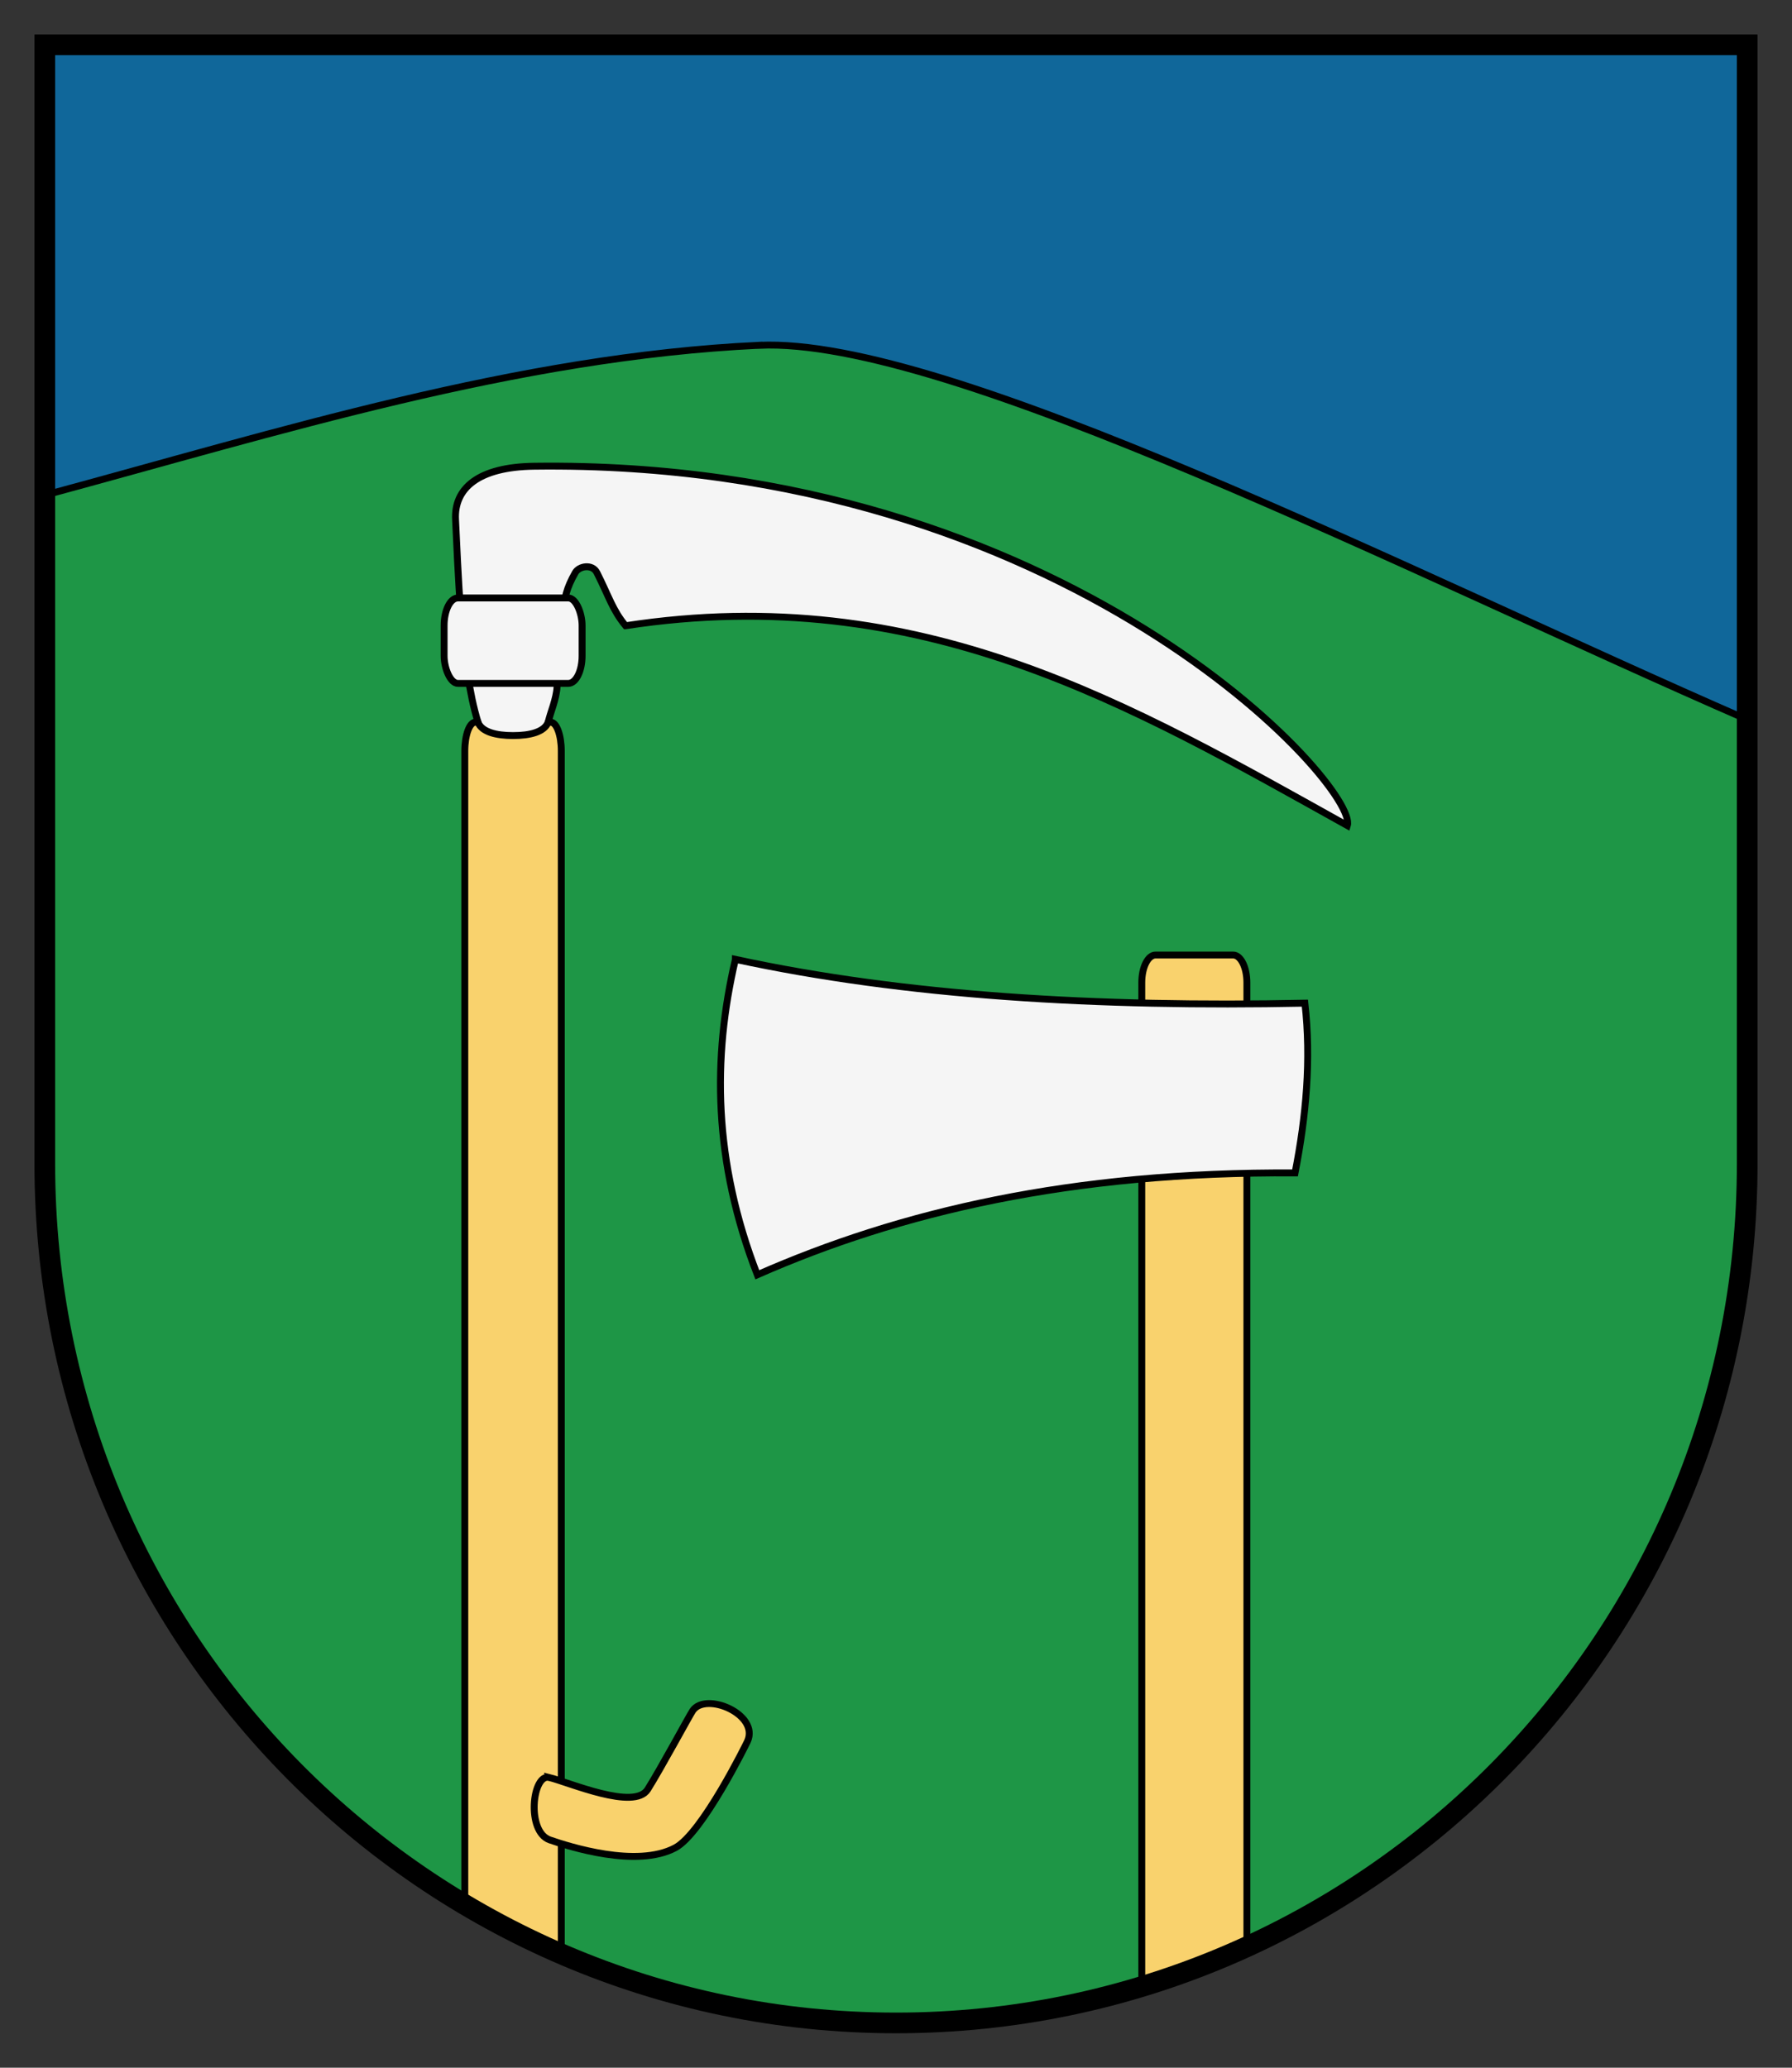 <?xml version="1.0" encoding="UTF-8" standalone="no"?>
<!-- Created with Inkscape (http://www.inkscape.org/) -->
<svg id="svg2" xmlns:rdf="http://www.w3.org/1999/02/22-rdf-syntax-ns#" xmlns="http://www.w3.org/2000/svg" height="300" width="260" version="1.1" xmlns:cc="http://creativecommons.org/ns#" xmlns:dc="http://purl.org/dc/elements/1.1/">
 <rect width="100%" height="100%" fill="#333333" stroke="none"/>
 <path id="path107" fill="#10679a" d="m6.5 6.5v162.33c0 68.85 55.293 124.67 123.5 124.67s123.5-55.815 123.5-124.67v-162.33h-247z"/>
 <path id="path3908" fill="#1e9646" d="m110.12 50.094c-35.164 1.666-69.635 12.571-103.62 21.75v97c0 68.85 55.293 124.66 123.5 124.66s123.5-55.801 123.5-124.66v-64.438c-49.18-21.423-116.02-55.602-143.38-54.306z" stroke="#000"/>
 <path id="path3919" d="m90.765 90.789c42.82-6.582 73.433 11.577 104.72 28.988 1.712-5.516-40.718-53.125-117.98-52.134-8.129 0.104-11.653 3.224-11.408 7.772 0.35 6.518 0.691 21.092 3.255 29.366 1.552 5.006 0.981 8.733 1.637 8.704l6.966-0.225c-1.487-4.643 0.048-2.596 1.585-8.48 0.285-1.366 1.198-3.335 1.282-5.162l0.841-10.403c0.196-2.426 0.531-3.896 1.798-6.123 0.558-0.982 2.482-1.316 3.146 0 1.772 3.511 2.259 5.401 4.157 7.697z" stroke="#000" stroke-width="1px" fill="#f5f5f5"/>
 <rect id="rect3921" rx="2" ry="4" height="12.394" width="20.021" stroke="#000" y="86.758" x="64.436" fill="#f5f5f5"/>
 <path id="rect3923" fill="#f9d26d" d="m68.969 104.78c-0.841 0-1.531 1.863-1.531 4.156v167.41c4.492 2.67 9.167 5.067 14 7.156v-174.56c-9.9e-14 -2.294-0.691-4.156-1.531-4.156h-0.375c-0.567 1.421-2.619 1.935-5.094 1.935-2.474 0-4.527-0.514-5.094-1.935z" stroke="#000"/>
 <path id="path3928" d="m79.689 257.89c2.931 0.725 12.336 4.83 14.283 1.737 1.899-3.017 6.089-10.782 6.532-11.429 1.913-2.797 9.722 0.555 7.945 4.449-0.15 0.329-6.545 13.353-10.487 15.448-5.582 2.966-15.34-0.162-18.194-1.147-3.45-1.192-2.529-9.663-0.079-9.057z" stroke="#000" stroke-width="1px" fill="#f9d26d"/>
 <path id="rect3932" stroke-linejoin="round" d="m167.66 138.56c-1.108 0-2 1.784-2 4v145.66c5.238-1.592 10.331-3.5 15.25-5.75v-139.91c0-2.216-0.892-4-2-4h-11.25z" stroke="#000" stroke-linecap="round" fill="#f9d26d"/>
 <path id="path3930" d="m106.7 139.19c24.575 5.314 52.551 6.966 82.627 6.356 0.933 8.21 0.173 16.419-1.43 24.629-32.525-0.196-57.332 5.672-78.019 14.778-6.371-16.409-6.535-31.469-3.178-45.763z" stroke="#000" stroke-width="1px" fill="#f5f5f5"/>
 <path id="path3917" fill="none" d="m6.5 6.5v162.33c0 68.85 55.293 124.67 123.5 124.67s123.5-55.815 123.5-124.67v-162.33h-247z"/>
 <path id="path3981" d="m6.5 6.5v162.33c0 68.85 55.293 124.67 123.5 124.67s123.5-55.815 123.5-124.67v-162.33h-247z" stroke="#000" stroke-width="3" fill="none"/>
</svg>
